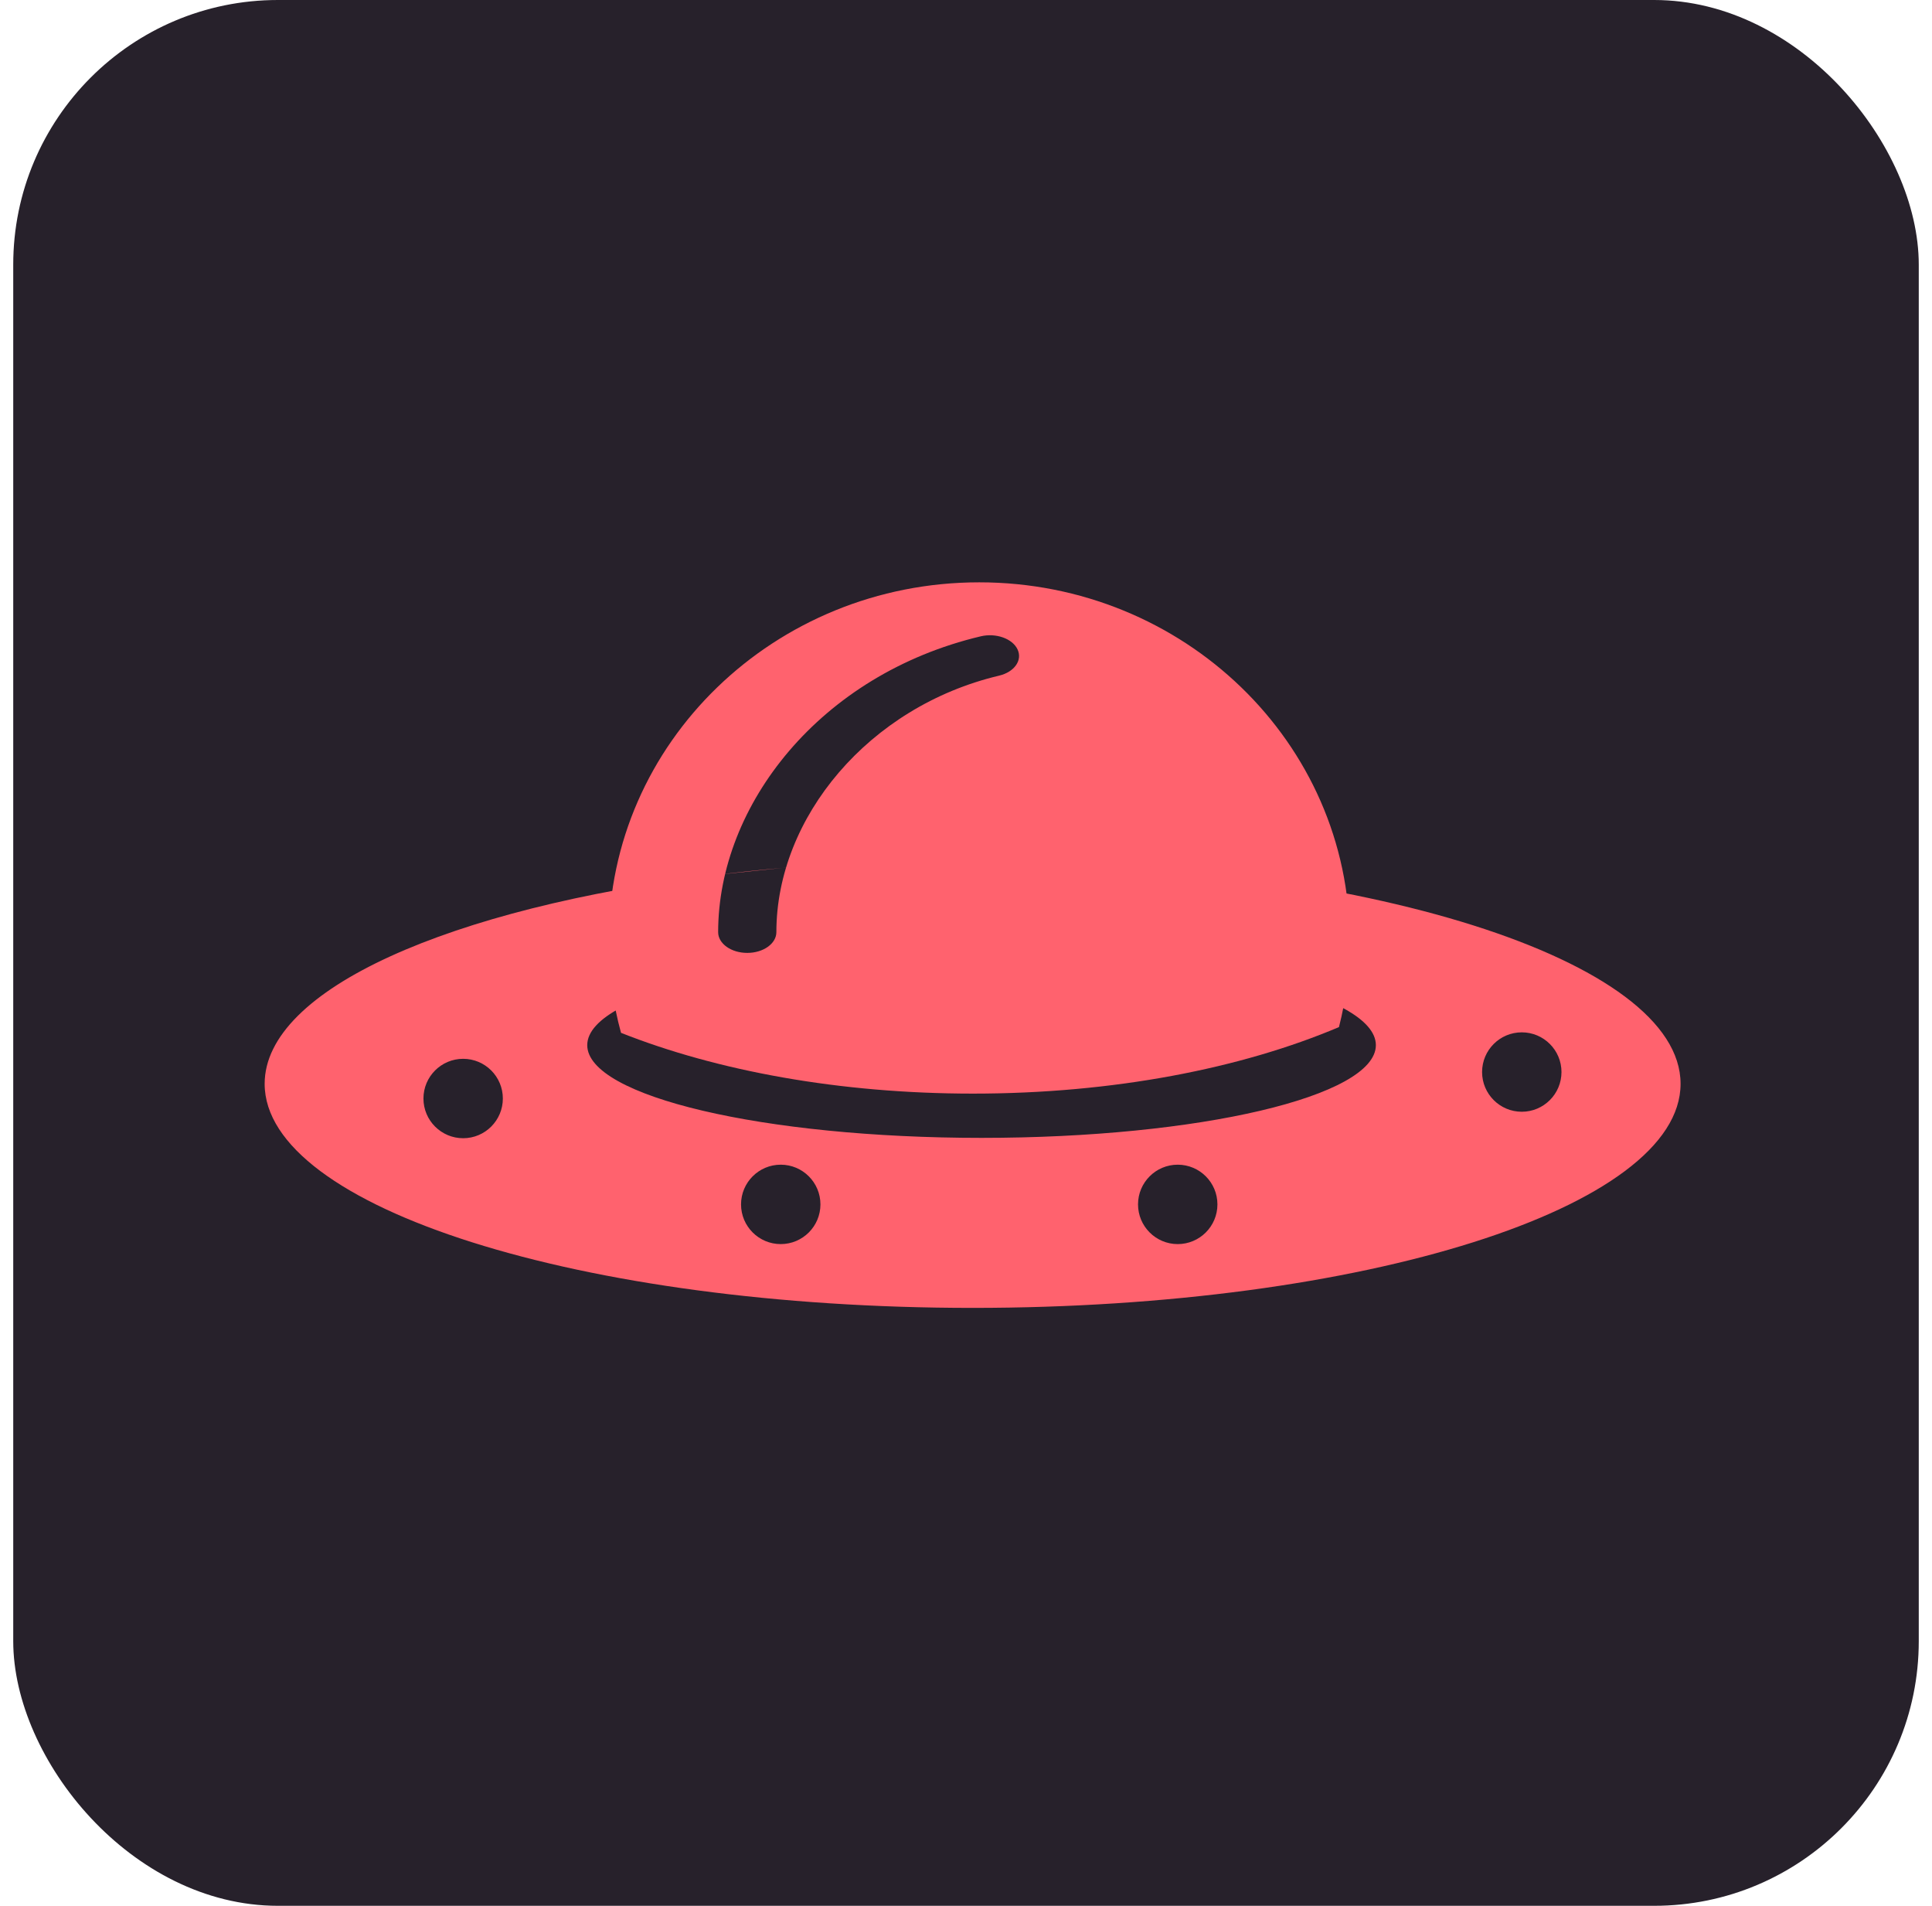 <svg fill="none" height="72" viewBox="0 0 73 72" width="73" xmlns="http://www.w3.org/2000/svg"><rect fill="#27212b" height="72" rx="10" width="72" x=".5"/><g clip-rule="evenodd" fill="#ff626e" fill-rule="evenodd"><path d="m23.465 39.02c-.304-1.109-.465-2.274-.465-3.476 0-7.48 6.268-13.544 14-13.544s14 6.064 14 13.544c0 1.124-.141 2.215-.408 3.259-3.694 1.565-8.532 2.513-13.827 2.513-5.047 0-9.678-.861-13.299-2.296zm14.983-14.485c.192.41-.119.853-.696.99-4.926 1.168-8.417 5.359-8.417 9.692 0 .432-.493.783-1.1.783-.608 0-1.1-.35-1.1-.783 0-4.797 3.845-9.736 9.921-11.177.577-.137 1.2.085 1.392.495z"/><path d="m63.5 40.946c0 4.675-11.976 8.465-26.75 8.465s-26.75-3.79-26.75-8.465c0-3.578 7.015-6.638 16.93-7.877v3.854c-2.917.639-4.741 1.551-4.741 2.562 0 1.935 6.67 3.503 14.899 3.503 8.228 0 14.899-1.568 14.899-3.503 0-1.935-6.67-3.503-14.899-3.503-2.439 0-4.74.138-6.772.382v-3.638c2.061-.161 4.216-.246 6.434-.246 14.774 0 26.75 3.79 26.75 8.465zm-33.924-8.157.741-.077v.016c-.248.019-.495.04-.741.061zm0 0c-.825.072-1.635.157-2.426.254zm-2.426.254-.22.023v.004c.073-.009.146-.018.22-.027zm3.166 3.322c-1.239.149-2.378.337-3.386.558v.003l3.386-.534zm-11.316 5.136c0 .828-.672 1.5-1.5 1.5s-1.5-.672-1.5-1.5.672-1.5 1.5-1.5 1.5.672 1.5 1.5zm10.5 5.5c.828 0 1.5-.672 1.5-1.5s-.672-1.5-1.5-1.5-1.5.672-1.5 1.5.672 1.5 1.5 1.5zm16.5-1.5c0 .828-.672 1.5-1.5 1.5s-1.5-.672-1.5-1.5.672-1.5 1.5-1.5 1.5.672 1.5 1.5zm11.5-3.5c.828 0 1.5-.672 1.5-1.5s-.672-1.5-1.5-1.5-1.5.672-1.5 1.5.672 1.5 1.5 1.5z"/></g></svg>